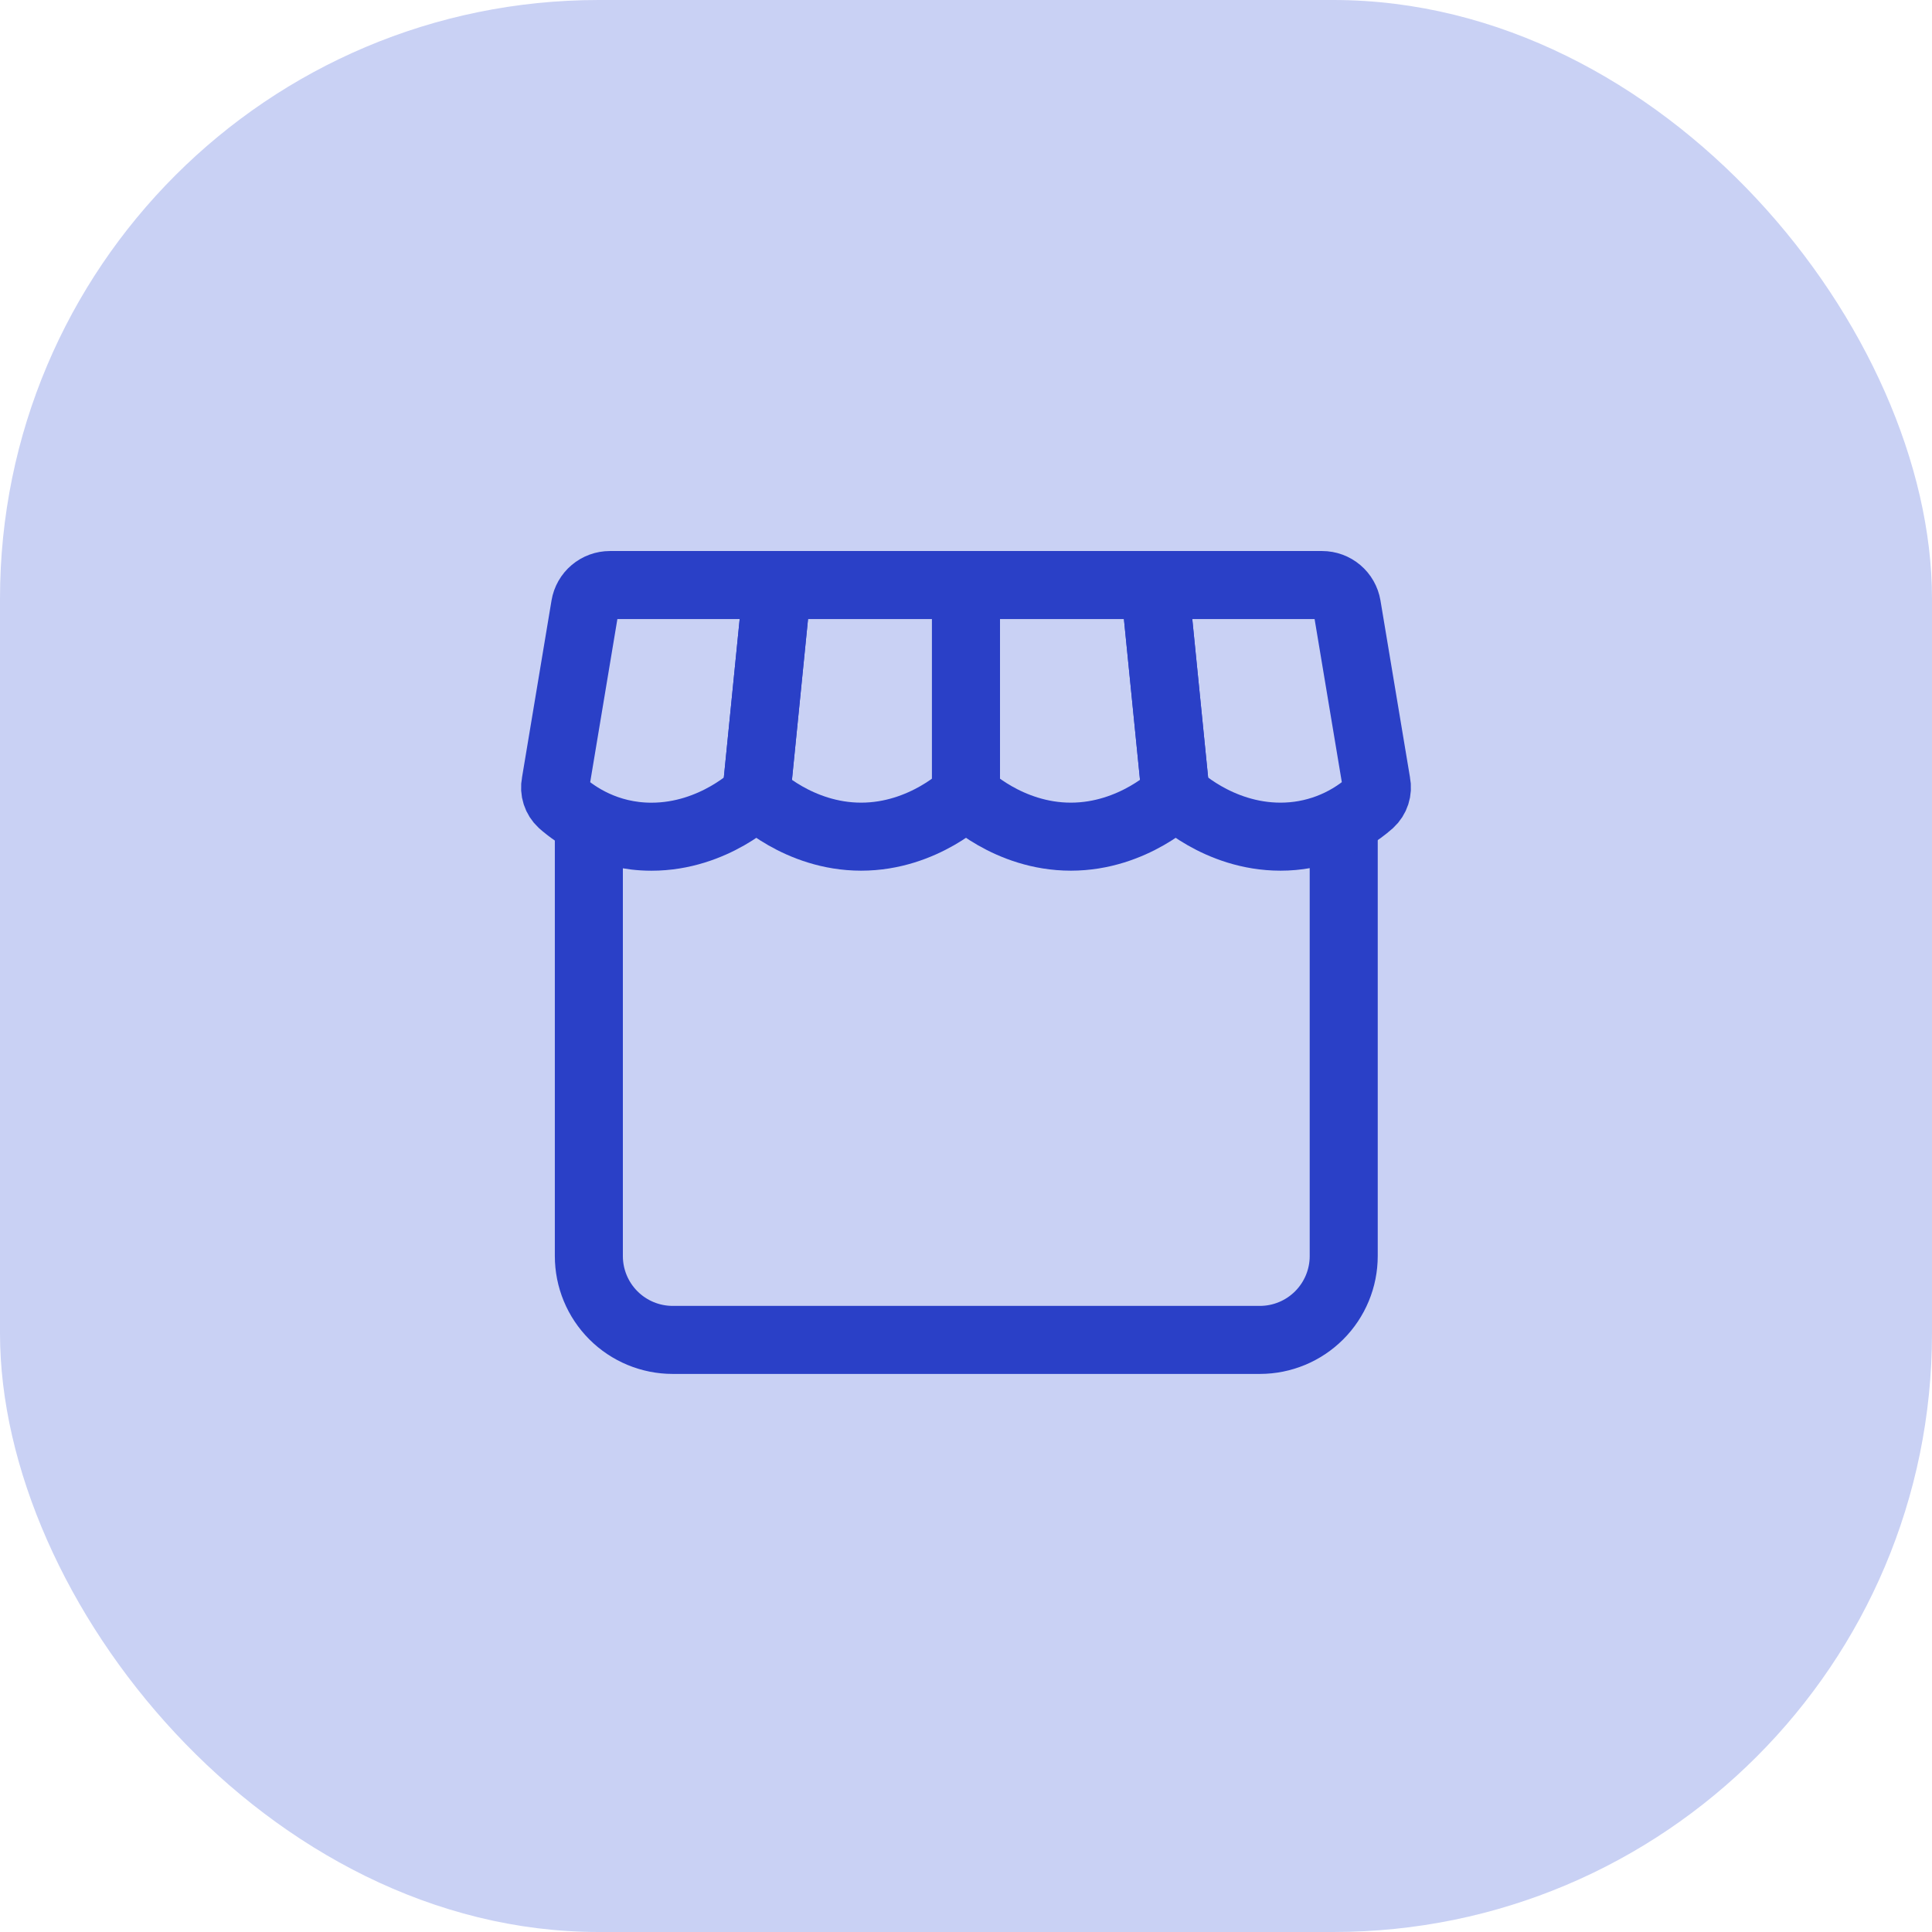 <svg xmlns="http://www.w3.org/2000/svg" width="142" height="142" viewBox="0 0 142 142" fill="none"><rect width="142" height="142" rx="44" fill="#C9D1F4"></rect><path d="M43.28 61.494V92.318C43.28 93.953 43.929 95.521 45.085 96.677C46.242 97.833 47.809 98.482 49.444 98.482H92.597C94.232 98.482 95.8 97.833 96.956 96.677C98.112 95.521 98.762 93.953 98.762 92.318V61.494" stroke="#2A40C7" stroke-width="5"></path><path d="M97.174 43H84.869L86.411 58.412C86.411 58.412 89.493 61.494 94.116 61.494C96.543 61.497 98.888 60.614 100.709 59.01C100.903 58.83 101.047 58.604 101.128 58.353C101.209 58.102 101.224 57.835 101.172 57.577L98.996 44.541C98.923 44.111 98.7 43.72 98.367 43.438C98.033 43.155 97.611 43 97.174 43Z" stroke="#2A40C7" stroke-width="5"></path><path d="M84.869 43L86.41 58.412C86.41 58.412 83.328 61.494 78.704 61.494C74.081 61.494 70.998 58.412 70.998 58.412V43H84.869Z" stroke="#2A40C7" stroke-width="5"></path><path d="M70.998 43V58.412C70.998 58.412 67.915 61.494 63.292 61.494C58.668 61.494 55.586 58.412 55.586 58.412L57.127 43H70.998Z" stroke="#2A40C7" stroke-width="5"></path><path d="M57.128 43H44.827C44.389 43 43.965 43.155 43.631 43.438C43.297 43.72 43.074 44.112 43.002 44.544L40.829 57.58C40.777 57.838 40.792 58.106 40.873 58.356C40.954 58.608 41.098 58.833 41.291 59.013C42.302 59.907 44.562 61.497 47.881 61.497C52.505 61.497 55.587 58.415 55.587 58.415L57.128 43Z" stroke="#2A40C7" stroke-width="5"></path></svg>